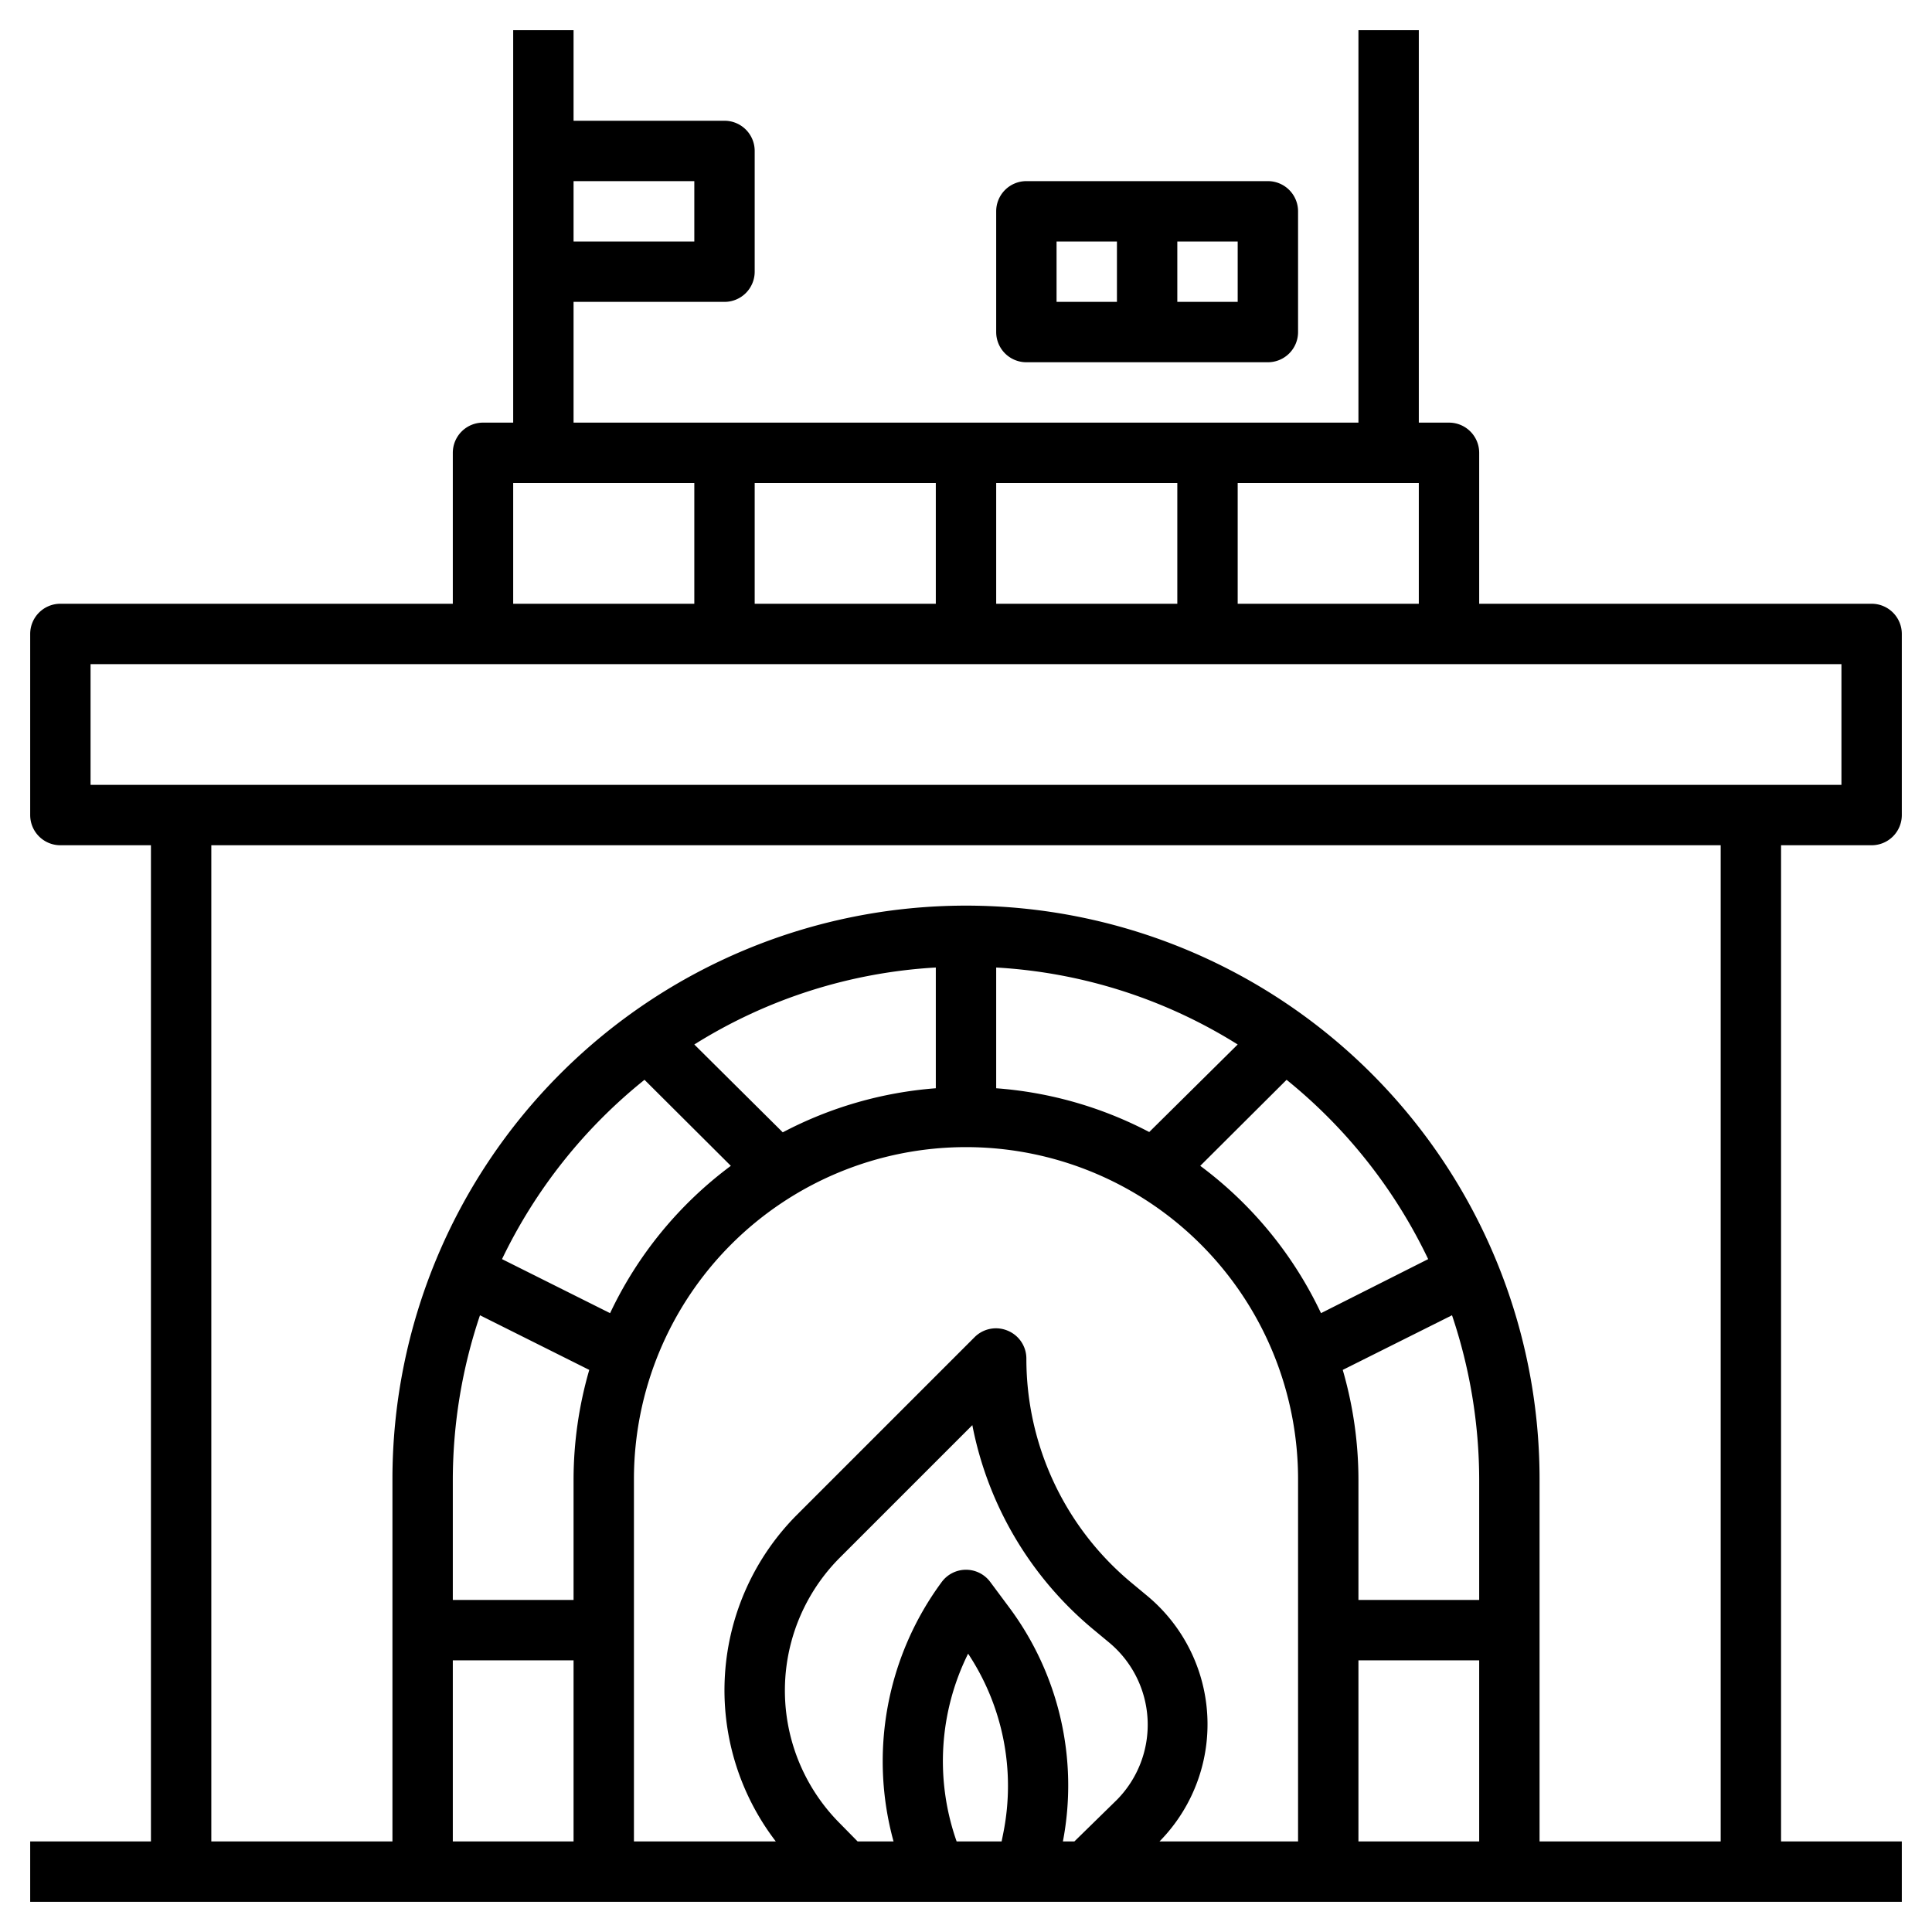 <svg viewBox="0 0 64 64" xmlns="http://www.w3.org/2000/svg"><title/><g data-name="Layer 31" id="Layer_31"><path d="M62,28a1,1,0,0,0,1-1V21a1,1,0,0,0-1-1H49V15a1,1,0,0,0-1-1H47V1H45V14H19V10h5a1,1,0,0,0,1-1V5a1,1,0,0,0-1-1H19V1H17V14H16a1,1,0,0,0-1,1v5H2a1,1,0,0,0-1,1v6a1,1,0,0,0,1,1H5V61H1v2H63V61H59V28ZM23,6V8H19V6ZM41,20V16h6v4ZM25,20V16h6v4Zm8-4h6v4H33ZM17,16h6v4H17ZM3,22H61v4H3ZM31.69,61a8,8,0,0,1,.38-6.22,7.93,7.93,0,0,1,1.17,5.92l-.06.3Zm1.72-7.78-.61-.82a1,1,0,0,0-1.6,0A10,10,0,0,0,29.6,61H28.41l-.58-.59a6.23,6.23,0,0,1,0-8.82l4.38-4.38a11.68,11.68,0,0,0,4,6.76l.53.44A3.54,3.54,0,0,1,37,59.62L35.59,61h-.38A9.87,9.87,0,0,0,33.41,53.22Zm4.6-.35-.53-.44A9.64,9.64,0,0,1,34,45a1,1,0,0,0-.62-.92,1,1,0,0,0-1.09.21l-5.88,5.88A8.23,8.23,0,0,0,25.7,61H21V49a11,11,0,0,1,22,0V61H38.41a5.53,5.53,0,0,0-.4-8.13ZM45,55h4v6H45Zm0-2V49a13.09,13.09,0,0,0-.52-3.62l3.62-1.81A17.13,17.13,0,0,1,49,49v4Zm-1.24-9.5a13,13,0,0,0-4-4.88l2.86-2.85a17.12,17.12,0,0,1,4.69,5.94Zm-5.69-6A13,13,0,0,0,33,36.05v-4a16.87,16.87,0,0,1,8,2.55ZM31,36.05a13,13,0,0,0-5.07,1.46L23,34.6a16.87,16.87,0,0,1,8-2.55Zm-9.65-.28,2.86,2.85a13,13,0,0,0-4,4.88l-3.58-1.79A17.12,17.12,0,0,1,21.35,35.77ZM15,49a17.13,17.13,0,0,1,.9-5.43l3.62,1.81A13.09,13.09,0,0,0,19,49v4H15Zm0,6h4v6H15Zm42,6H51V49a19,19,0,0,0-38,0V61H7V28H57Z"/><path d="M34,12h8a1,1,0,0,0,1-1V7a1,1,0,0,0-1-1H34a1,1,0,0,0-1,1v4A1,1,0,0,0,34,12Zm7-2H39V8h2ZM35,8h2v2H35Z"/></g></svg>